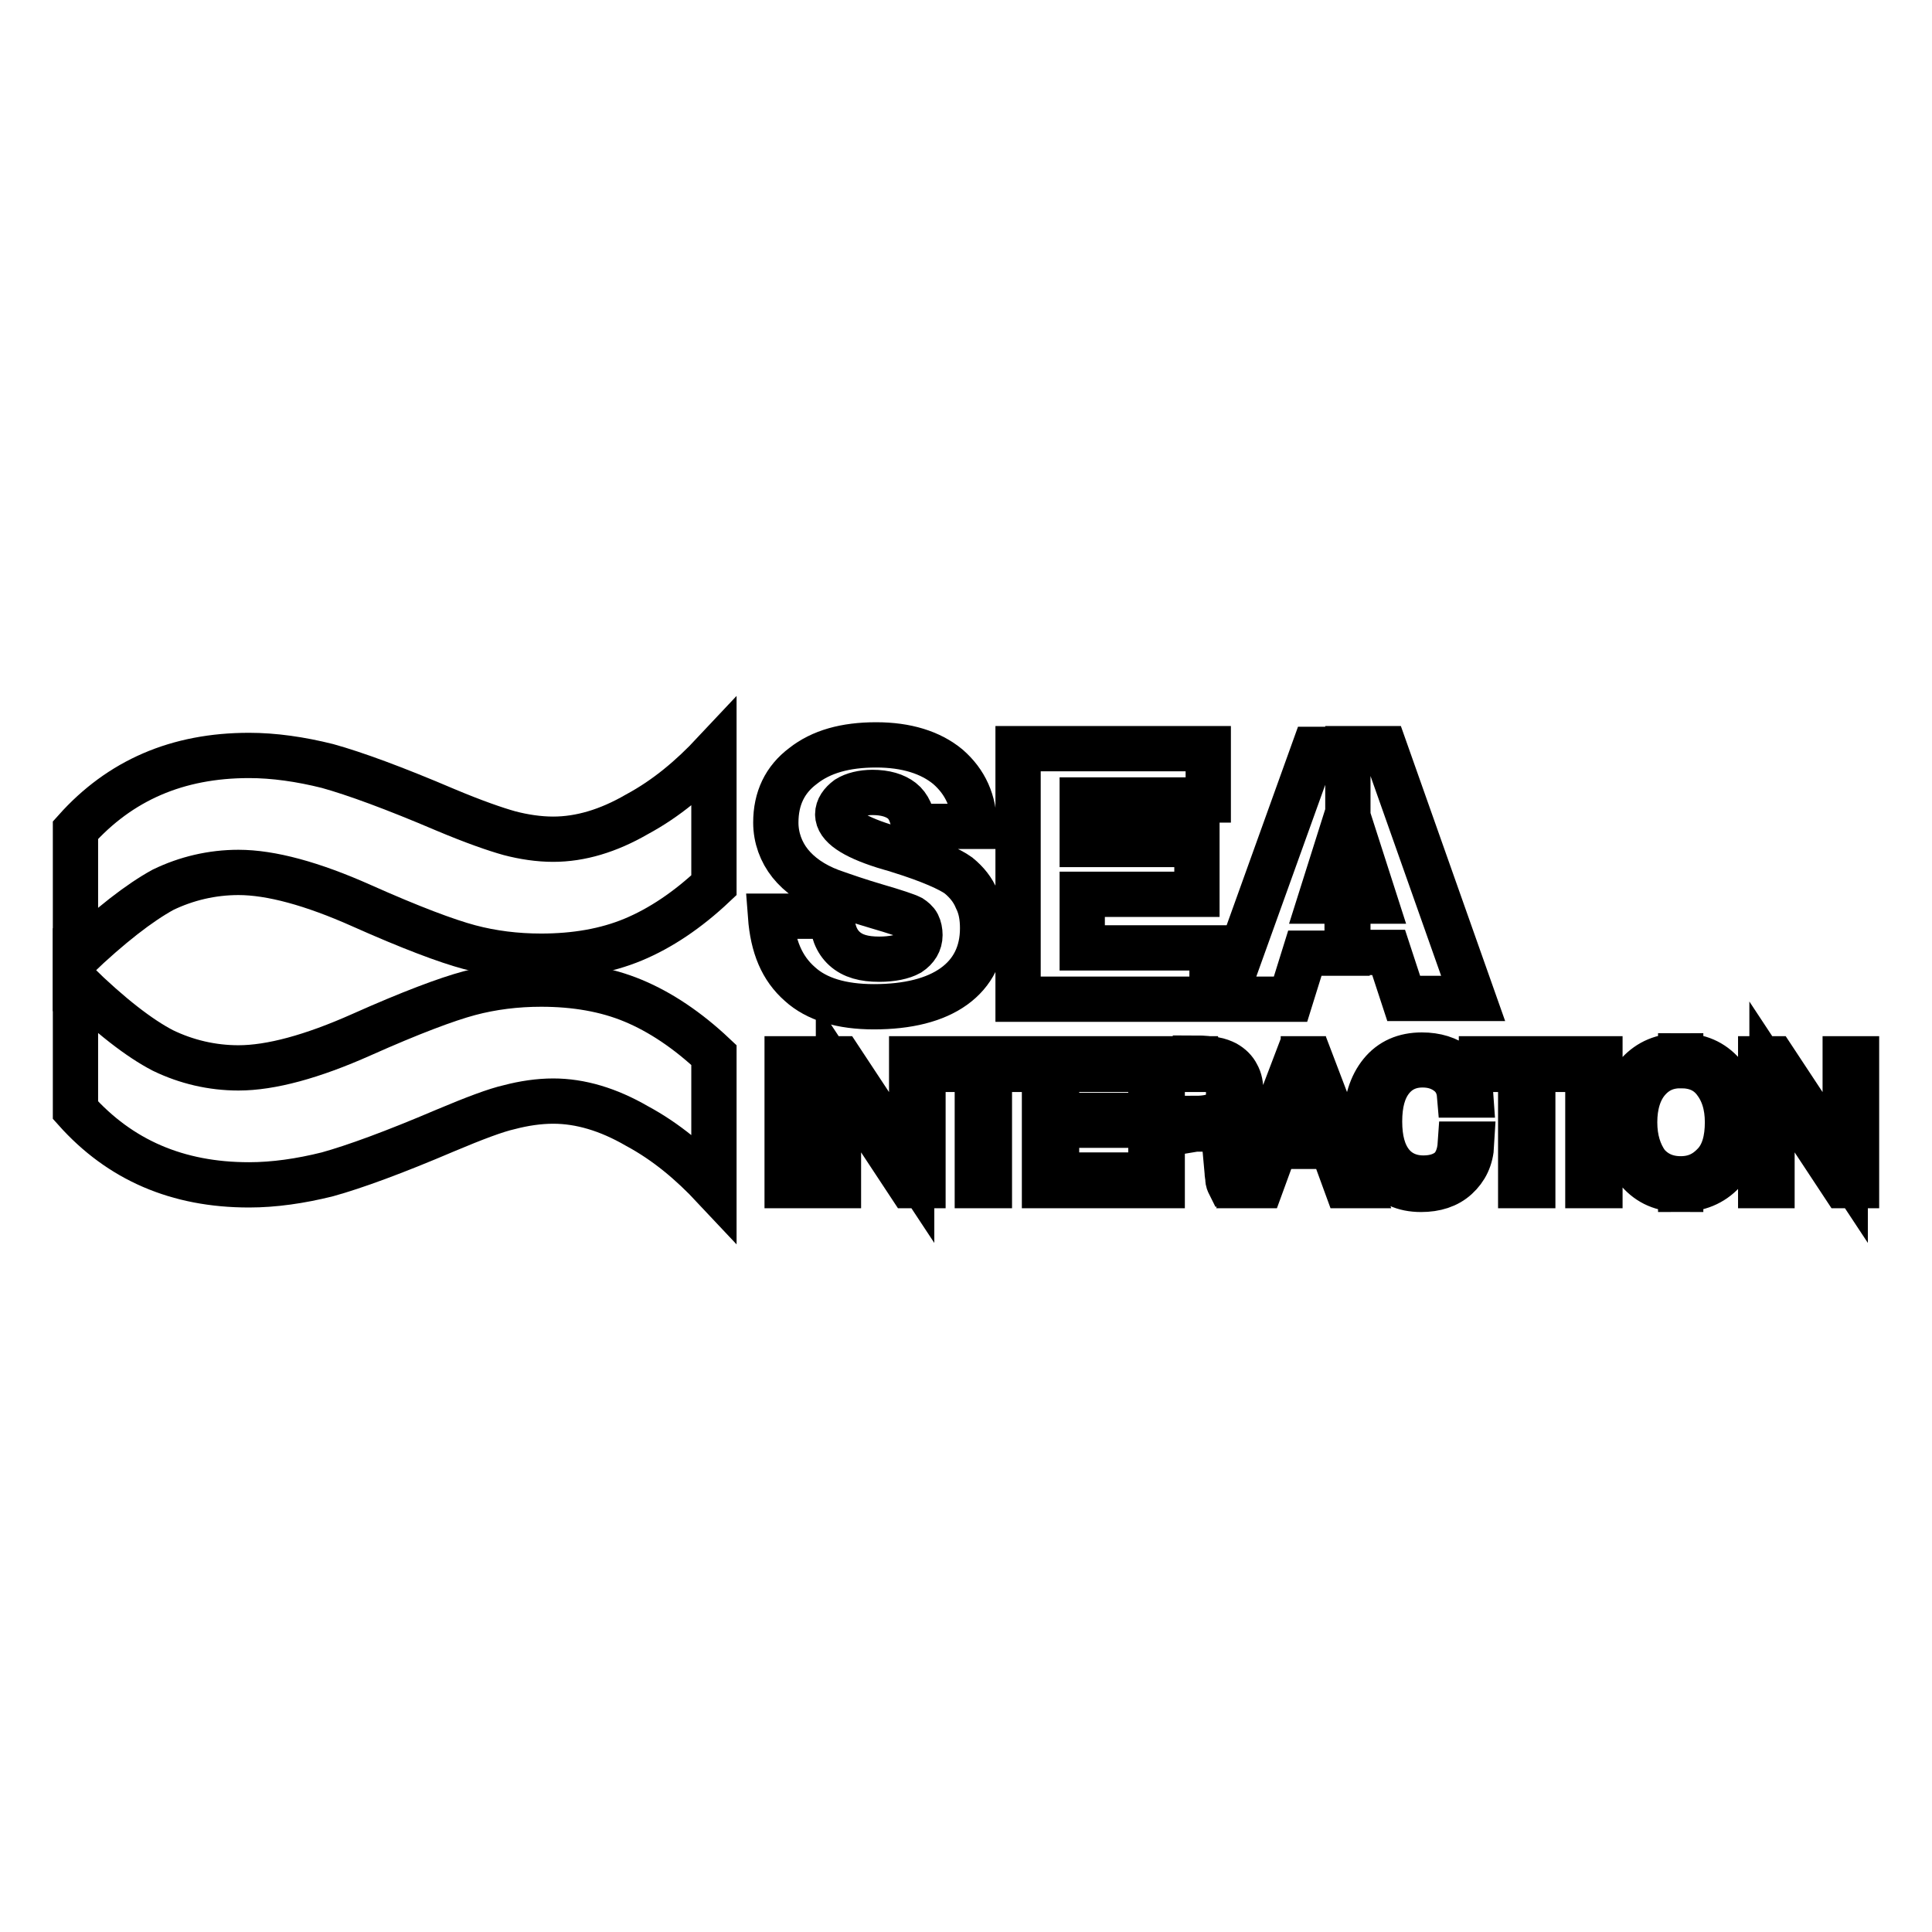 <?xml version="1.0" encoding="utf-8"?>
<!-- Svg Vector Icons : http://www.onlinewebfonts.com/icon -->
<!DOCTYPE svg PUBLIC "-//W3C//DTD SVG 1.1//EN" "http://www.w3.org/Graphics/SVG/1.1/DTD/svg11.dtd">
<svg version="1.1" xmlns="http://www.w3.org/2000/svg" xmlns:xlink="http://www.w3.org/1999/xlink" x="0px" y="0px" viewBox="0 0 256 256" enable-background="new 0 0 256 256" xml:space="preserve">
<g><g><path stroke-width="6" fill-opacity="0" stroke="#000000"  d="M10,127v-17c5.9-6.6,13.5-9.9,23-9.9c3.3,0,6.8,0.5,10.4,1.4c3.6,1,8.8,2.9,15.6,5.8c3.8,1.6,6.7,2.6,8.5,3.1c1.9,0.5,3.9,0.8,5.8,0.8c3.6,0,7.3-1.1,11.1-3.3c3.9-2.1,7.2-4.9,10.2-8.1v17.5c-3.5,3.3-7.1,5.7-10.7,7.2c-3.6,1.5-7.7,2.2-12.2,2.2c-3.3,0-6.5-0.4-9.5-1.2c-3-0.8-7.8-2.6-14.3-5.5c-6.5-2.9-12-4.4-16.3-4.4c-3.5,0-6.9,0.8-10,2.3C18.5,119.6,14.6,122.6,10,127z"/><path stroke-width="6" fill-opacity="0" stroke="#000000"  d="M10,130.1v17c5.9,6.6,13.5,9.9,23,9.9c3.3,0,6.8-0.5,10.4-1.4c3.6-1,8.8-2.9,15.6-5.8c3.8-1.6,6.7-2.7,8.5-3.1c1.9-0.5,3.9-0.8,5.8-0.8c3.6,0,7.3,1.1,11.1,3.3c3.9,2.1,7.2,4.9,10.2,8.1v-17.5c-3.5-3.3-7.1-5.7-10.7-7.2c-3.6-1.5-7.7-2.2-12.2-2.2c-3.3,0-6.5,0.4-9.5,1.2c-3,0.8-7.8,2.6-14.3,5.5c-6.5,2.9-12,4.4-16.3,4.4c-3.5,0-6.9-0.8-10-2.3C18.5,137.6,14.6,134.6,10,130.1z"/><path stroke-width="6" fill-opacity="0" stroke="#000000"  d="M178.6,126.3v-6.9h3.6l-3.6-11.2v-9h4.9l11.7,33.1H186l-2-6.1H178.6z M102.1,121.4h8.1c0.1,1.9,0.6,3.3,1.7,4.3c1.1,1,2.6,1.4,4.6,1.4c1.7,0,3.1-0.3,4-0.8c0.9-0.6,1.4-1.4,1.4-2.4c0-0.5-0.1-1-0.3-1.4c-0.2-0.4-0.6-0.7-0.9-0.9c-0.6-0.3-2.1-0.8-4.5-1.5c-2.4-0.7-4.4-1.4-6.1-2c-2.4-0.9-4.2-2.2-5.4-3.7c-1.2-1.5-1.9-3.4-1.9-5.4c0-3.2,1.2-5.7,3.6-7.5c2.4-1.9,5.6-2.8,9.7-2.8c4,0,7.2,1,9.5,2.9c2.3,2,3.5,4.6,3.5,7.9h-8c-0.2-1.5-0.7-2.7-1.6-3.4c-0.9-0.7-2.2-1.1-3.9-1.1c-1.3,0-2.5,0.3-3.3,0.8c-0.8,0.6-1.3,1.3-1.3,2.1c0,1.5,2,2.9,6.1,4.2c0.7,0.2,1.3,0.4,1.7,0.5l0.3,0.1c4.2,1.3,6.8,2.5,7.9,3.3c1.1,0.9,1.9,1.9,2.4,3.1c0.6,1.2,0.8,2.5,0.8,3.9c0,3.3-1.3,5.9-3.8,7.7c-2.5,1.8-6.1,2.7-10.6,2.7c-4.3,0-7.6-1-9.8-3C103.6,128.3,102.4,125.4,102.1,121.4L102.1,121.4z M178.6,99.2v9l-0.1-0.2l-3.6,11.4h3.6v6.9h-5.6l-1.9,6.1h-8.8l11.9-33.1H178.6L178.6,99.2z M134.9,132.3V99.2h25.2v6.8h-16.7v5.9h15.2v6.6h-15.2v7.1h17.2v6.8H134.9z"/><path stroke-width="6" fill-opacity="0" stroke="#000000"  d="M222.7,157.6v-1.4c1.9,0,3.3-0.7,4.5-2s1.7-3.2,1.7-5.5c0-2.3-0.6-4.1-1.7-5.5s-2.6-2-4.5-2v-1.3c2.4,0,4.2,0.8,5.6,2.4c1.4,1.6,2.1,3.7,2.1,6.5c0,2.7-0.7,4.9-2.1,6.5C226.9,156.8,225,157.6,222.7,157.6L222.7,157.6z M233.3,157.1v-16.8h1.7l9.5,14.4v-14.4h1.5v16.8h-1.7l-9.5-14.4v14.4H233.3z M222.7,139.9v1.3h0c-1.9,0-3.3,0.7-4.4,2c-1.1,1.3-1.7,3.2-1.7,5.5c0,2.3,0.6,4.1,1.6,5.5c1.1,1.3,2.6,2,4.5,2h0v1.4h0c-2.4,0-4.2-0.8-5.6-2.4c-1.4-1.6-2.1-3.7-2.1-6.5c0-2.7,0.7-4.9,2.1-6.5C218.5,140.7,220.3,139.9,222.7,139.9L222.7,139.9L222.7,139.9z M172.7,151.9v-1.3h3.3l-3.3-8.6v-1.7h0.9l6.4,16.8h-1.6l-1.9-5.2H172.7L172.7,151.9z M193.5,151.6h1.5c-0.1,1.9-0.8,3.3-2,4.4c-1.2,1.1-2.8,1.6-4.7,1.6c-2.3,0-4-0.8-5.3-2.4s-2-3.8-2-6.5c0-2.7,0.7-4.9,2-6.5s3.1-2.4,5.4-2.4c1.9,0,3.4,0.5,4.6,1.4c1.2,1,1.8,2.3,1.9,3.9h-1.5c-0.1-1.2-0.6-2.2-1.5-2.9c-0.9-0.7-2-1.1-3.4-1.1c-1.8,0-3.2,0.7-4.2,2c-1,1.3-1.5,3.1-1.5,5.5c0,2.4,0.5,4.2,1.5,5.5c1,1.3,2.5,2,4.3,2c1.5,0,2.7-0.4,3.6-1.2C192.9,154.2,193.4,153.1,193.5,151.6L193.5,151.6z M201.5,157.1v-15.4h-5.2v-1.4h12v1.4h-5.2v15.4H201.5L201.5,157.1z M210.4,157.1v-16.8h1.6v16.8H210.4z M172.7,140.3v1.7v0l-3.3,8.6h3.3v1.3H169l-1.9,5.2h-1.6l6.4-16.8H172.7L172.7,140.3z M158.4,149.6v-1.4h0c1.6,0,2.7-0.3,3.4-0.8c0.7-0.5,1-1.4,1-2.6c0-0.6-0.1-1-0.3-1.5c-0.2-0.4-0.5-0.8-0.9-1.1c-0.3-0.2-0.7-0.4-1.1-0.5s-1.1-0.1-2.1-0.1v-1.4c1.1,0,1.9,0.1,2.5,0.2c0.6,0.1,1.1,0.3,1.5,0.5c0.7,0.4,1.2,0.9,1.5,1.5c0.4,0.7,0.5,1.4,0.5,2.2c0,1-0.2,1.9-0.7,2.6c-0.5,0.7-1.1,1.2-2,1.5c0.7,0.2,1.2,0.6,1.5,1.1c0.3,0.5,0.5,1.4,0.6,2.8l0.2,2.5c0,0.4,0.1,0.7,0.2,1c0.1,0.3,0.2,0.5,0.4,0.6v0.2h-1.7c-0.1-0.2-0.2-0.4-0.2-0.7c0-0.3-0.1-0.6-0.1-1l-0.2-2.2c-0.1-1.5-0.4-2.5-0.8-2.9s-1.3-0.6-2.6-0.6L158.4,149.6L158.4,149.6z M104.3,157.1v-16.8h1.6v16.8H104.3L104.3,157.1z M158.4,140.3v1.4h-0.1h-0.7H154v6.5h4.4v1.4H154v7.5h-1.5v-16.8h5.6H158.4L158.4,140.3z M109.6,157.1v-16.8h1.7l9.5,14.4v-14.4h1.5v16.8h-1.7l-9.5-14.4v14.4L109.6,157.1L109.6,157.1z M129.5,157.1v-15.4h-5.2v-1.4h12v1.4h-5.2v15.4H129.5L129.5,157.1z M138.4,157.1v-16.8h11v1.4h-9.4v6.1h8.6v1.3h-8.6v6.6h9.7v1.4L138.4,157.1L138.4,157.1z"/></g></g>
</svg>